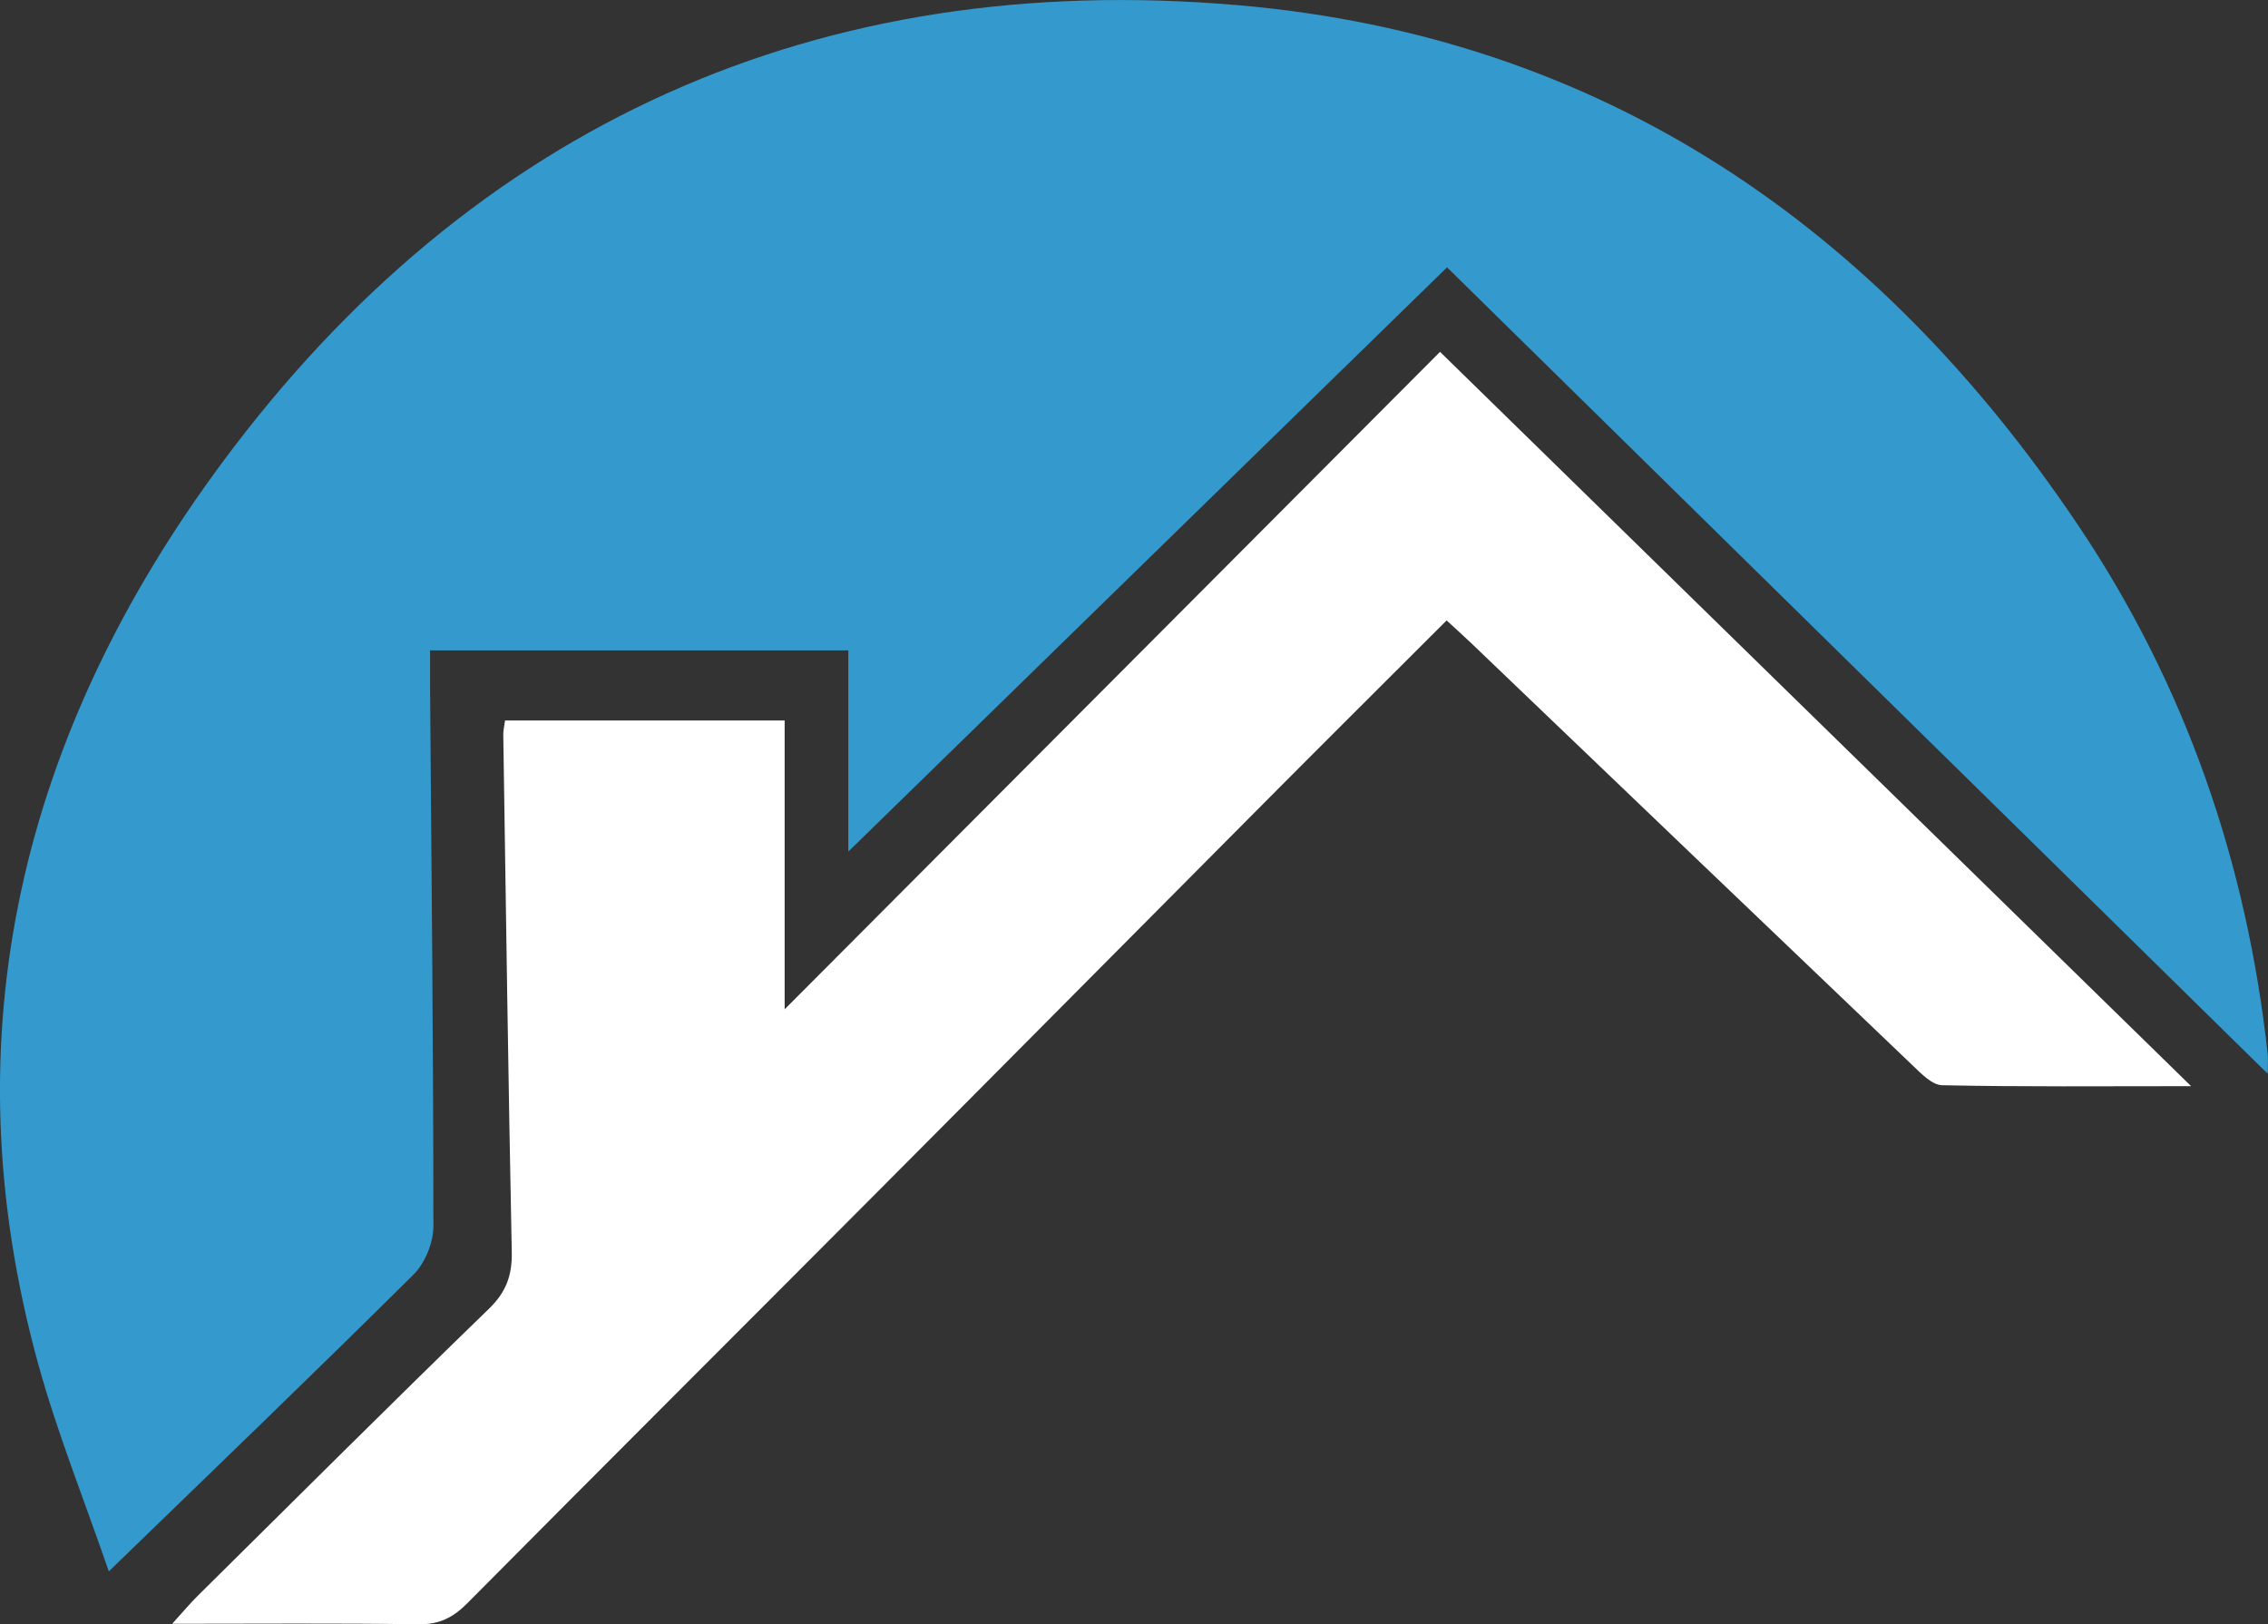 <?xml version="1.0" encoding="UTF-8"?>
<svg xmlns="http://www.w3.org/2000/svg" id="Layer_2" viewBox="0 0 362.87 259.86">
  <rect x="0" y="0" width="362.87" height="259.86" fill="#333333" stroke="none"/>
  <defs>
    <style>.cls-1{fill:#3499cc;}.cls-1,.cls-2{stroke-width:0px;}.cls-2{fill:#fff;}</style>
  </defs>
  <g id="Layer_1-2">
    <path class="cls-1" d="M362.84,171.8c-44.14-43.38-87.55-86.03-131.32-129.03-31.72,30.95-63.18,61.65-95.79,93.47v-32.19h-66.92c0,2-.01,3.94,0,5.88.22,28.75.53,57.51.53,86.26,0,2.6-1.33,5.88-3.17,7.71-15.8,15.69-31.87,31.12-48.76,47.5-3.95-11.48-8.2-22.04-11.23-32.94-14.71-53.06-2.5-101.49,29.42-144.52C75.71,19.85,131.05-5.01,198.21.84c58.15,5.06,102.23,35.42,134.37,83.32,17.15,25.56,26.91,53.97,30.25,84.56.07.65,0,1.31,0,3.08Z"></path>
    <path class="cls-2" d="M230.4,56.29c40.71,39.8,79.91,78.12,120.17,117.48-14.32,0-27.08.12-39.83-.15-1.62-.03-3.38-1.88-4.76-3.2-23.6-22.52-47.14-45.08-70.7-67.63-1.18-1.13-2.4-2.21-3.83-3.53-9.64,9.64-19.08,19.02-28.46,28.45-20.9,21-41.75,42.05-62.67,63.04-21.85,21.94-43.78,43.8-65.59,65.78-2.26,2.28-4.49,3.38-7.79,3.33-12.79-.19-25.58-.08-39.39-.08,1.77-1.95,2.87-3.28,4.09-4.48,15.5-15.34,30.94-30.74,46.59-45.92,2.77-2.68,3.73-5.37,3.65-9.12-.56-27.58-.94-55.16-1.36-82.74,0-.64.15-1.28.28-2.25h44.74v46.2c35.38-35.49,69.95-70.16,104.86-105.18Z"></path>
  </g>
</svg>
